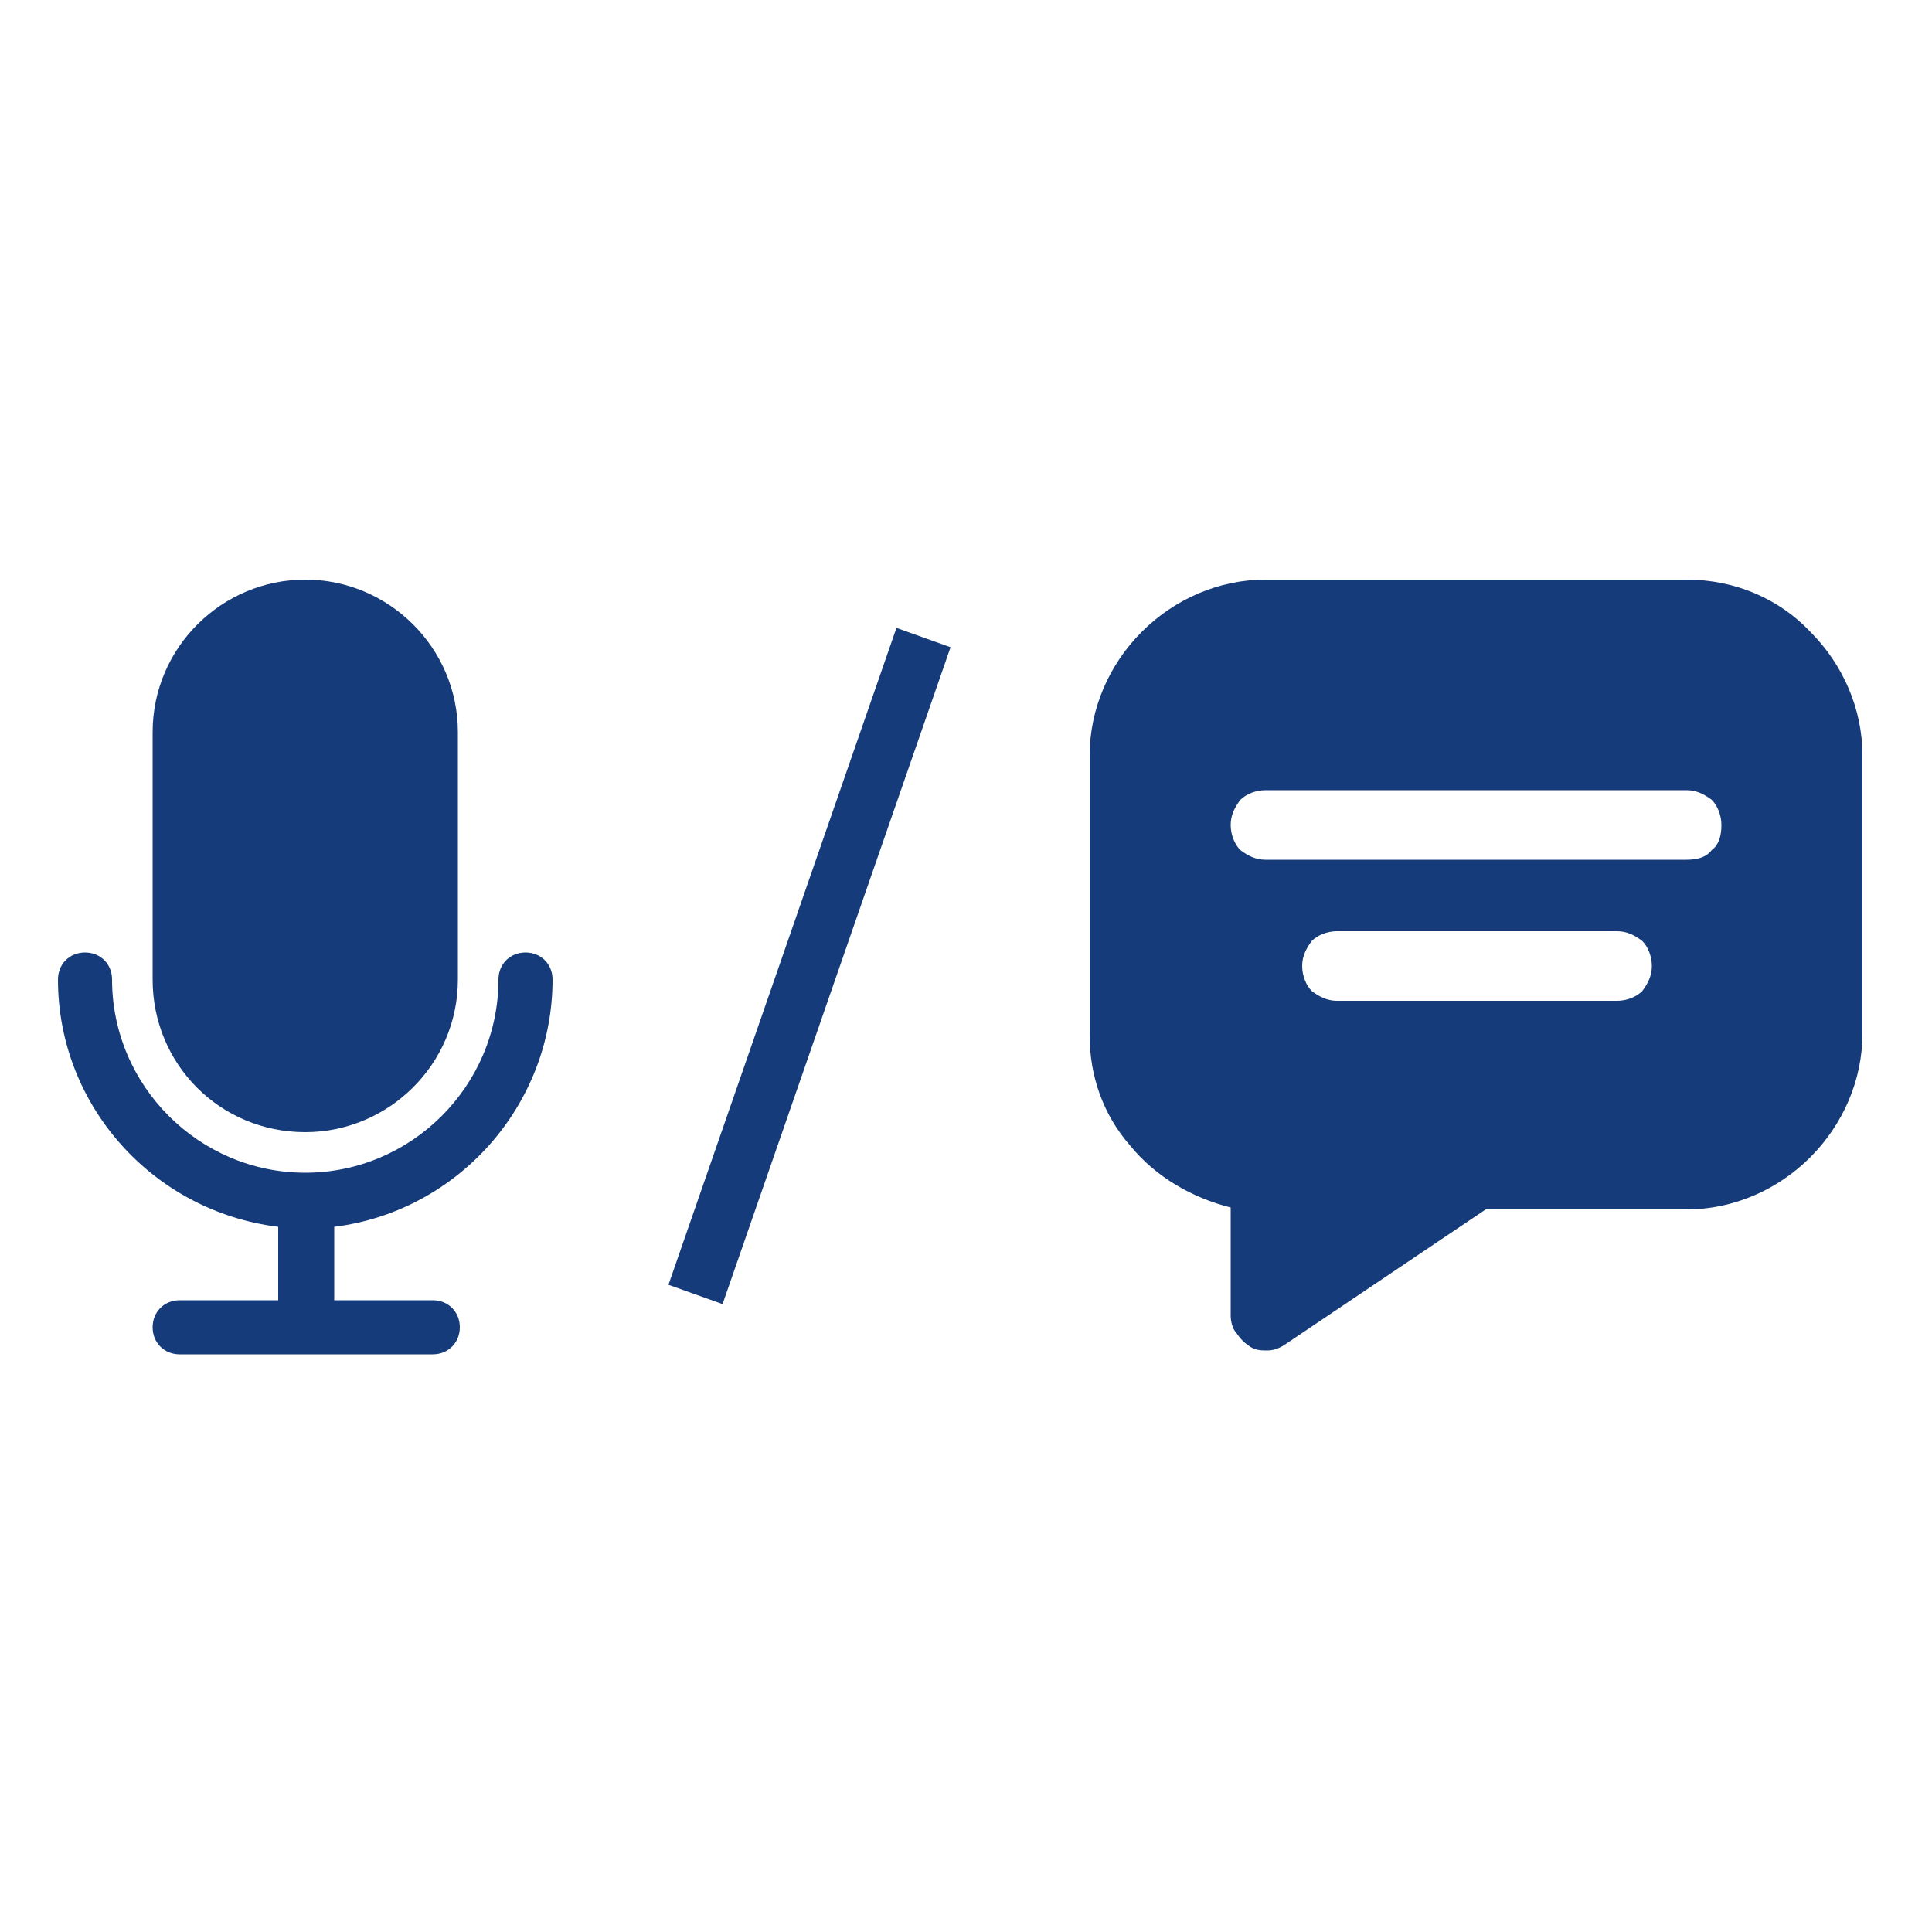 <?xml version="1.0" encoding="utf-8"?>
<!-- Generator: Adobe Illustrator 25.4.1, SVG Export Plug-In . SVG Version: 6.00 Build 0)  -->
<svg version="1.1" id="Layer_1" xmlns="http://www.w3.org/2000/svg" xmlns:xlink="http://www.w3.org/1999/xlink" x="0px" y="0px"
	 width="100px" height="100px" viewBox="0 0 100 100" style="enable-background:new 0 0 100 100;" xml:space="preserve">
<style type="text/css">
	.st0{fill:#153B7A;}
</style>
<path class="st0" d="M37.4,67.5l-2.8-1l11.8-34l2.8,1L37.4,67.5z"/>
<path class="st0" d="M28.6,50.7c0-0.8-0.6-1.4-1.4-1.4s-1.4,0.6-1.4,1.4c0,5.5-4.5,10-10,10s-10-4.5-10-10c0-0.8-0.6-1.4-1.4-1.4
	S3,49.9,3,50.7c0,6.5,4.9,12,11.4,12.8v3.8H9.3c-0.8,0-1.4,0.6-1.4,1.4c0,0.8,0.6,1.4,1.4,1.4h13.1c0.8,0,1.4-0.6,1.4-1.4
	c0-0.8-0.6-1.4-1.4-1.4h-5.1v-3.8C23.7,62.7,28.6,57.2,28.6,50.7z"/>
<path class="st0" d="M15.8,30c-4.3,0-7.9,3.5-7.9,7.9v12.8c0,4.4,3.5,7.9,7.9,7.9c4.3,0,7.9-3.5,7.9-7.9V37.9
	C23.7,33.5,20.1,30,15.8,30z"/>
<path class="st0" d="M87.3,30H65.5c-2.4,0-4.7,1-6.4,2.7c-1.7,1.7-2.7,4-2.7,6.4v14.5c0,2.1,0.7,4.1,2.1,5.7
	c1.3,1.6,3.2,2.7,5.2,3.2v5.6c0,0.3,0.1,0.7,0.3,0.9c0.2,0.3,0.4,0.5,0.7,0.7c0.3,0.2,0.6,0.2,0.9,0.2c0.3,0,0.6-0.1,0.9-0.3l10.4-7
	h10.4c2.4,0,4.7-1,6.4-2.7c1.7-1.7,2.7-4,2.7-6.4V39.1c0-2.4-1-4.7-2.7-6.4C92.1,31,89.8,30,87.3,30z M83.7,51.8H69.2
	c-0.5,0-0.9-0.2-1.3-0.5c-0.3-0.3-0.5-0.8-0.5-1.3s0.2-0.9,0.5-1.3c0.3-0.3,0.8-0.5,1.3-0.5h14.5c0.5,0,0.9,0.2,1.3,0.5
	c0.3,0.3,0.5,0.8,0.5,1.3s-0.2,0.9-0.5,1.3C84.7,51.6,84.2,51.8,83.7,51.8z M87.3,44.5H65.5c-0.5,0-0.9-0.2-1.3-0.5
	c-0.3-0.3-0.5-0.8-0.5-1.3s0.2-0.9,0.5-1.3c0.3-0.3,0.8-0.5,1.3-0.5h21.8c0.5,0,0.9,0.2,1.3,0.5c0.3,0.3,0.5,0.8,0.5,1.3
	S89,43.7,88.6,44C88.3,44.4,87.8,44.5,87.3,44.5z"/>
</svg>
